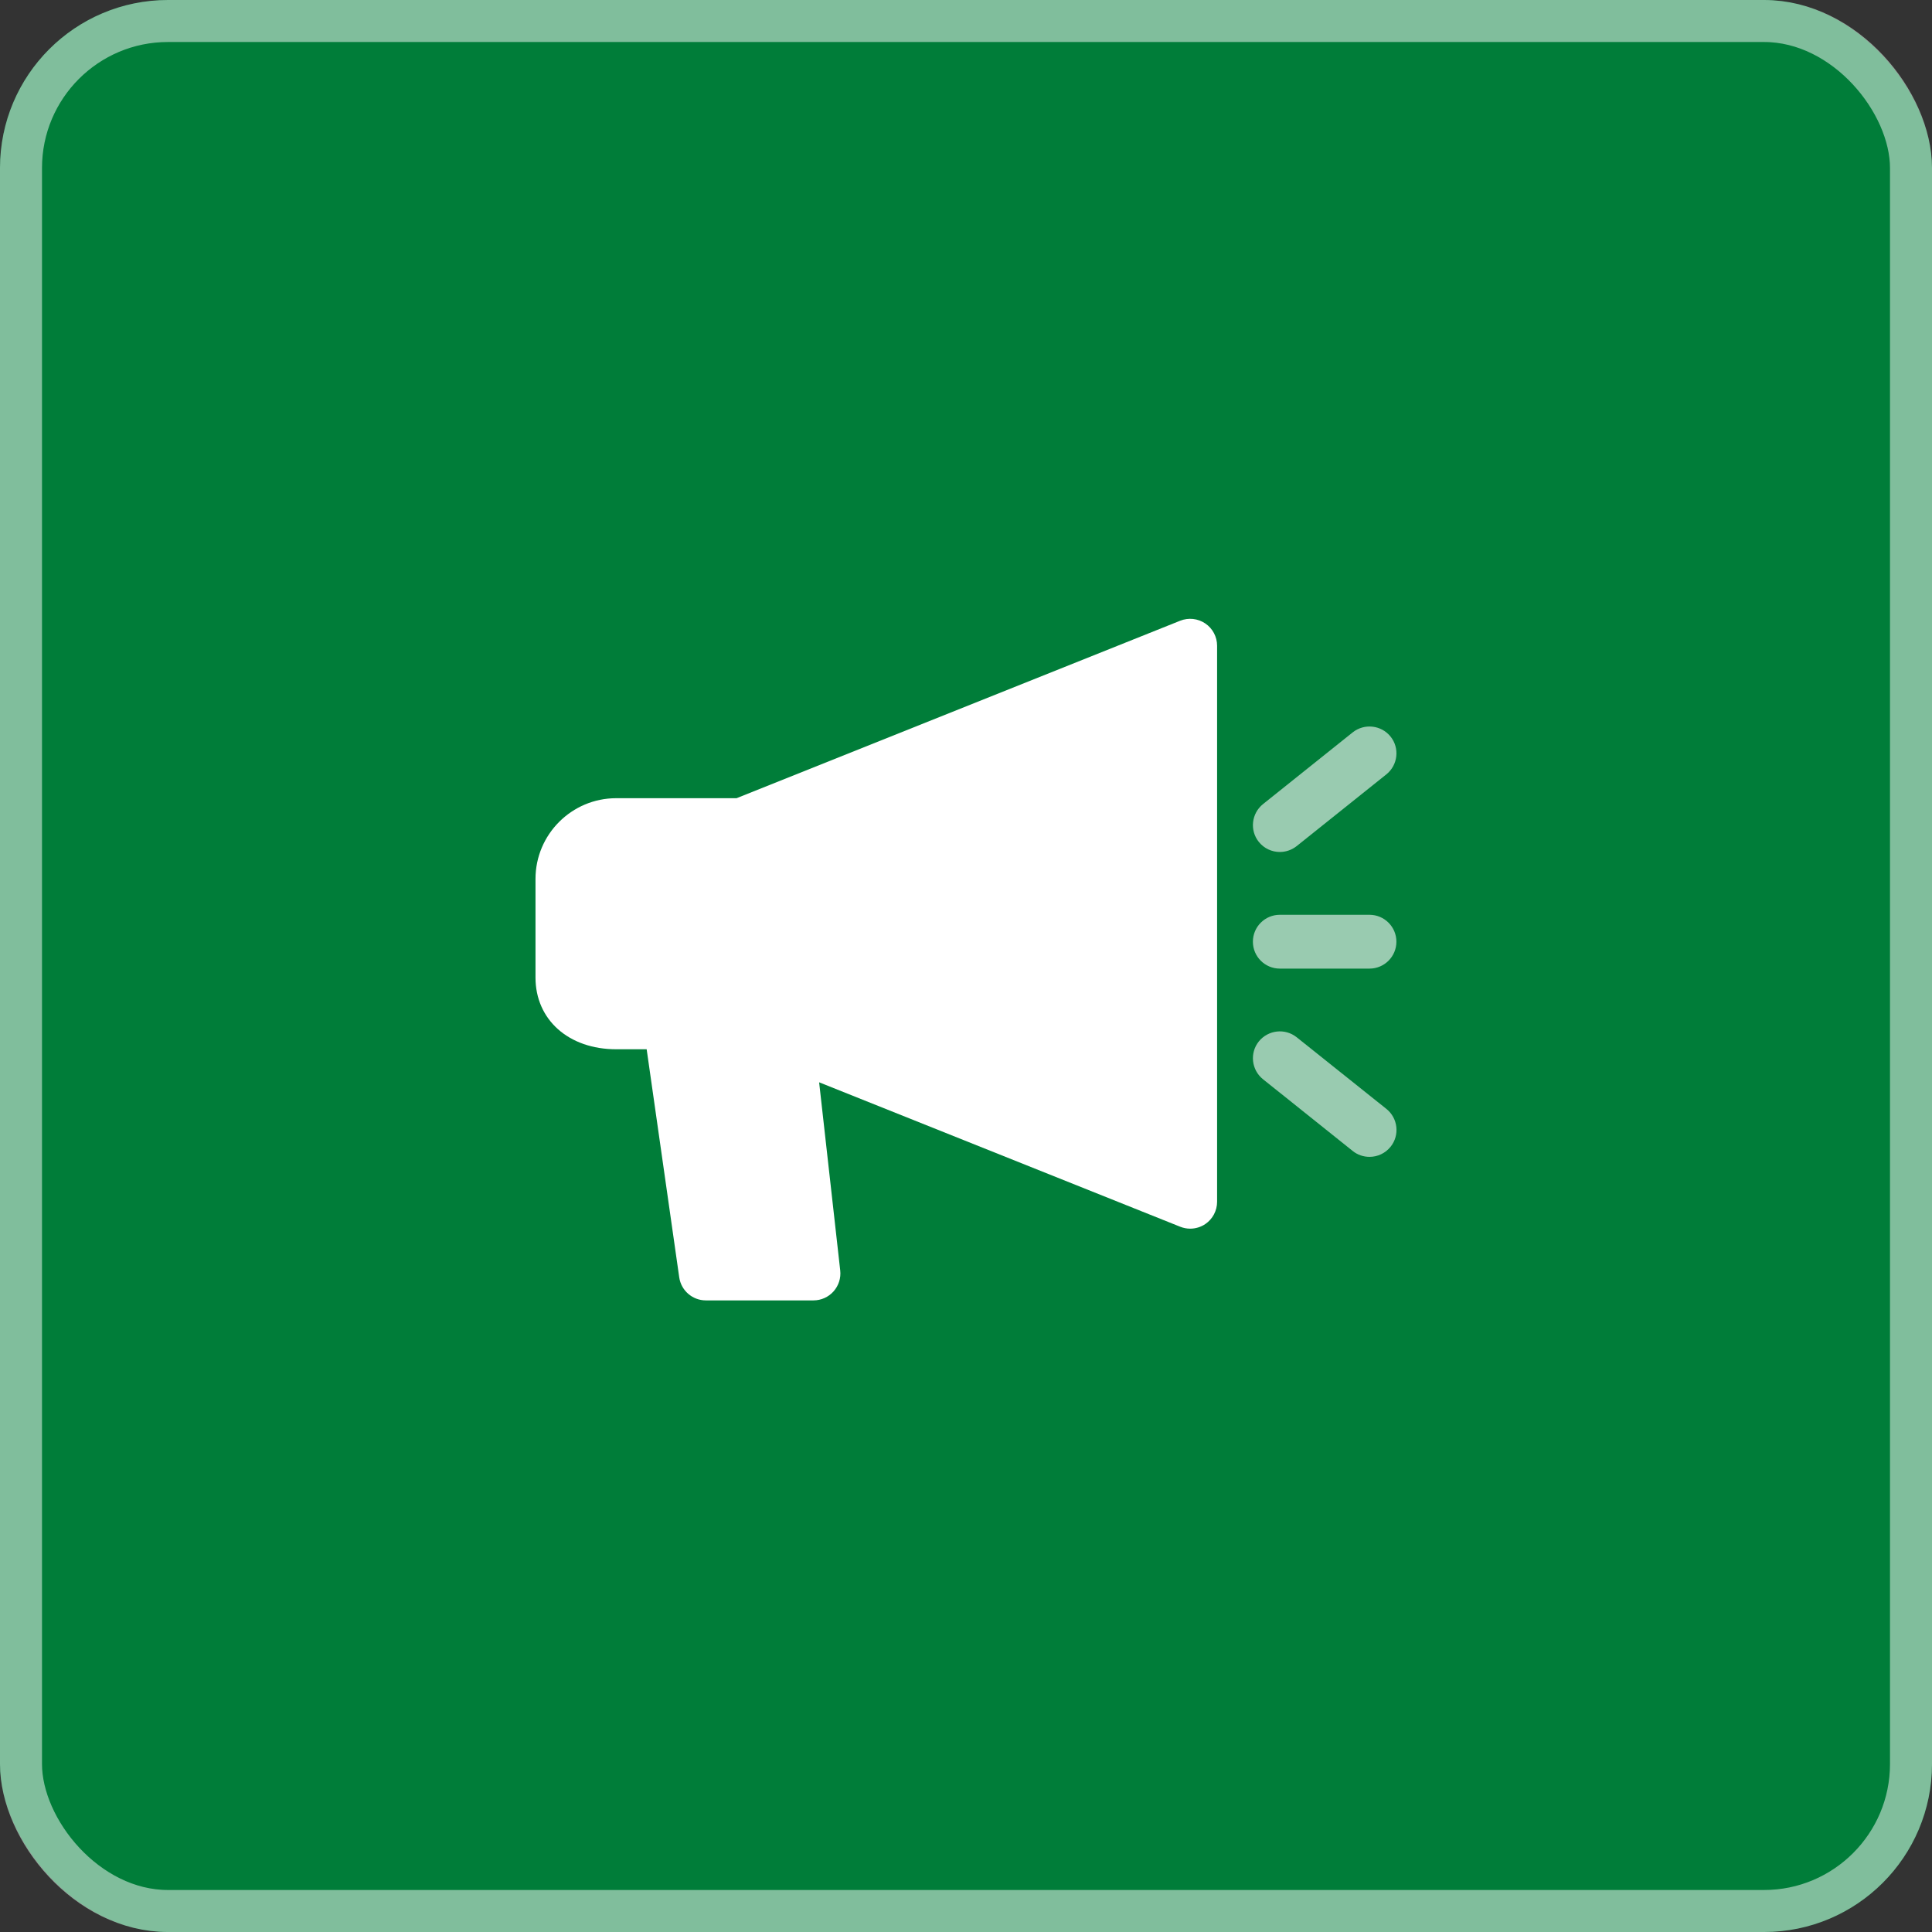 <svg width="184" height="184" viewBox="0 0 184 184" fill="none" xmlns="http://www.w3.org/2000/svg">
<rect x="0" y="0" width="184" height="184" fill="#333333" stroke="none"/>
<rect width="184" height="184" rx="16" fill="#007D39"/>
<rect x="2" y="2" width="180" height="180" rx="14" stroke="white" stroke-opacity="0.5" stroke-width="4"/>
<path d="M112.398 59.117L70.151 76.019H58.687C54.449 76.019 51 79.467 51 83.706V93.099C51 97.122 54.162 99.93 58.687 99.93H61.587L64.688 121.648C64.867 122.909 65.949 123.847 67.225 123.847H77.474C78.207 123.847 78.898 123.534 79.385 122.991C79.867 122.448 80.103 121.725 80.021 120.997L78.012 103.077L112.398 116.831C112.706 116.954 113.029 117.016 113.351 117.016C113.854 117.016 114.361 116.867 114.792 116.575C115.494 116.098 115.914 115.304 115.914 114.453V61.5C115.914 60.65 115.494 59.855 114.792 59.379C114.079 58.897 113.188 58.805 112.398 59.117Z" fill="white"/>
<g opacity="0.6">
<path d="M121.887 81.141C122.45 81.141 123.014 80.957 123.491 80.582L132.033 73.751C133.135 72.865 133.32 71.25 132.433 70.149C131.547 69.047 129.932 68.873 128.83 69.749L120.288 76.58C119.186 77.467 119.001 79.081 119.888 80.183C120.395 80.813 121.138 81.141 121.887 81.141Z" fill="white"/>
<path d="M123.491 98.784C122.389 97.908 120.78 98.082 119.888 99.184C119.001 100.286 119.186 101.905 120.288 102.786L128.83 109.618C129.302 109.997 129.866 110.176 130.434 110.176C131.183 110.176 131.931 109.848 132.438 109.213C133.325 108.111 133.14 106.492 132.038 105.61L123.491 98.784Z" fill="white"/>
<path d="M121.886 92.248H130.428C131.843 92.248 132.991 91.1 132.991 89.685C132.991 88.271 131.843 87.123 130.428 87.123H121.886C120.471 87.123 119.323 88.271 119.323 89.685C119.323 91.1 120.471 92.248 121.886 92.248Z" fill="white"/>
</g>
</svg>
